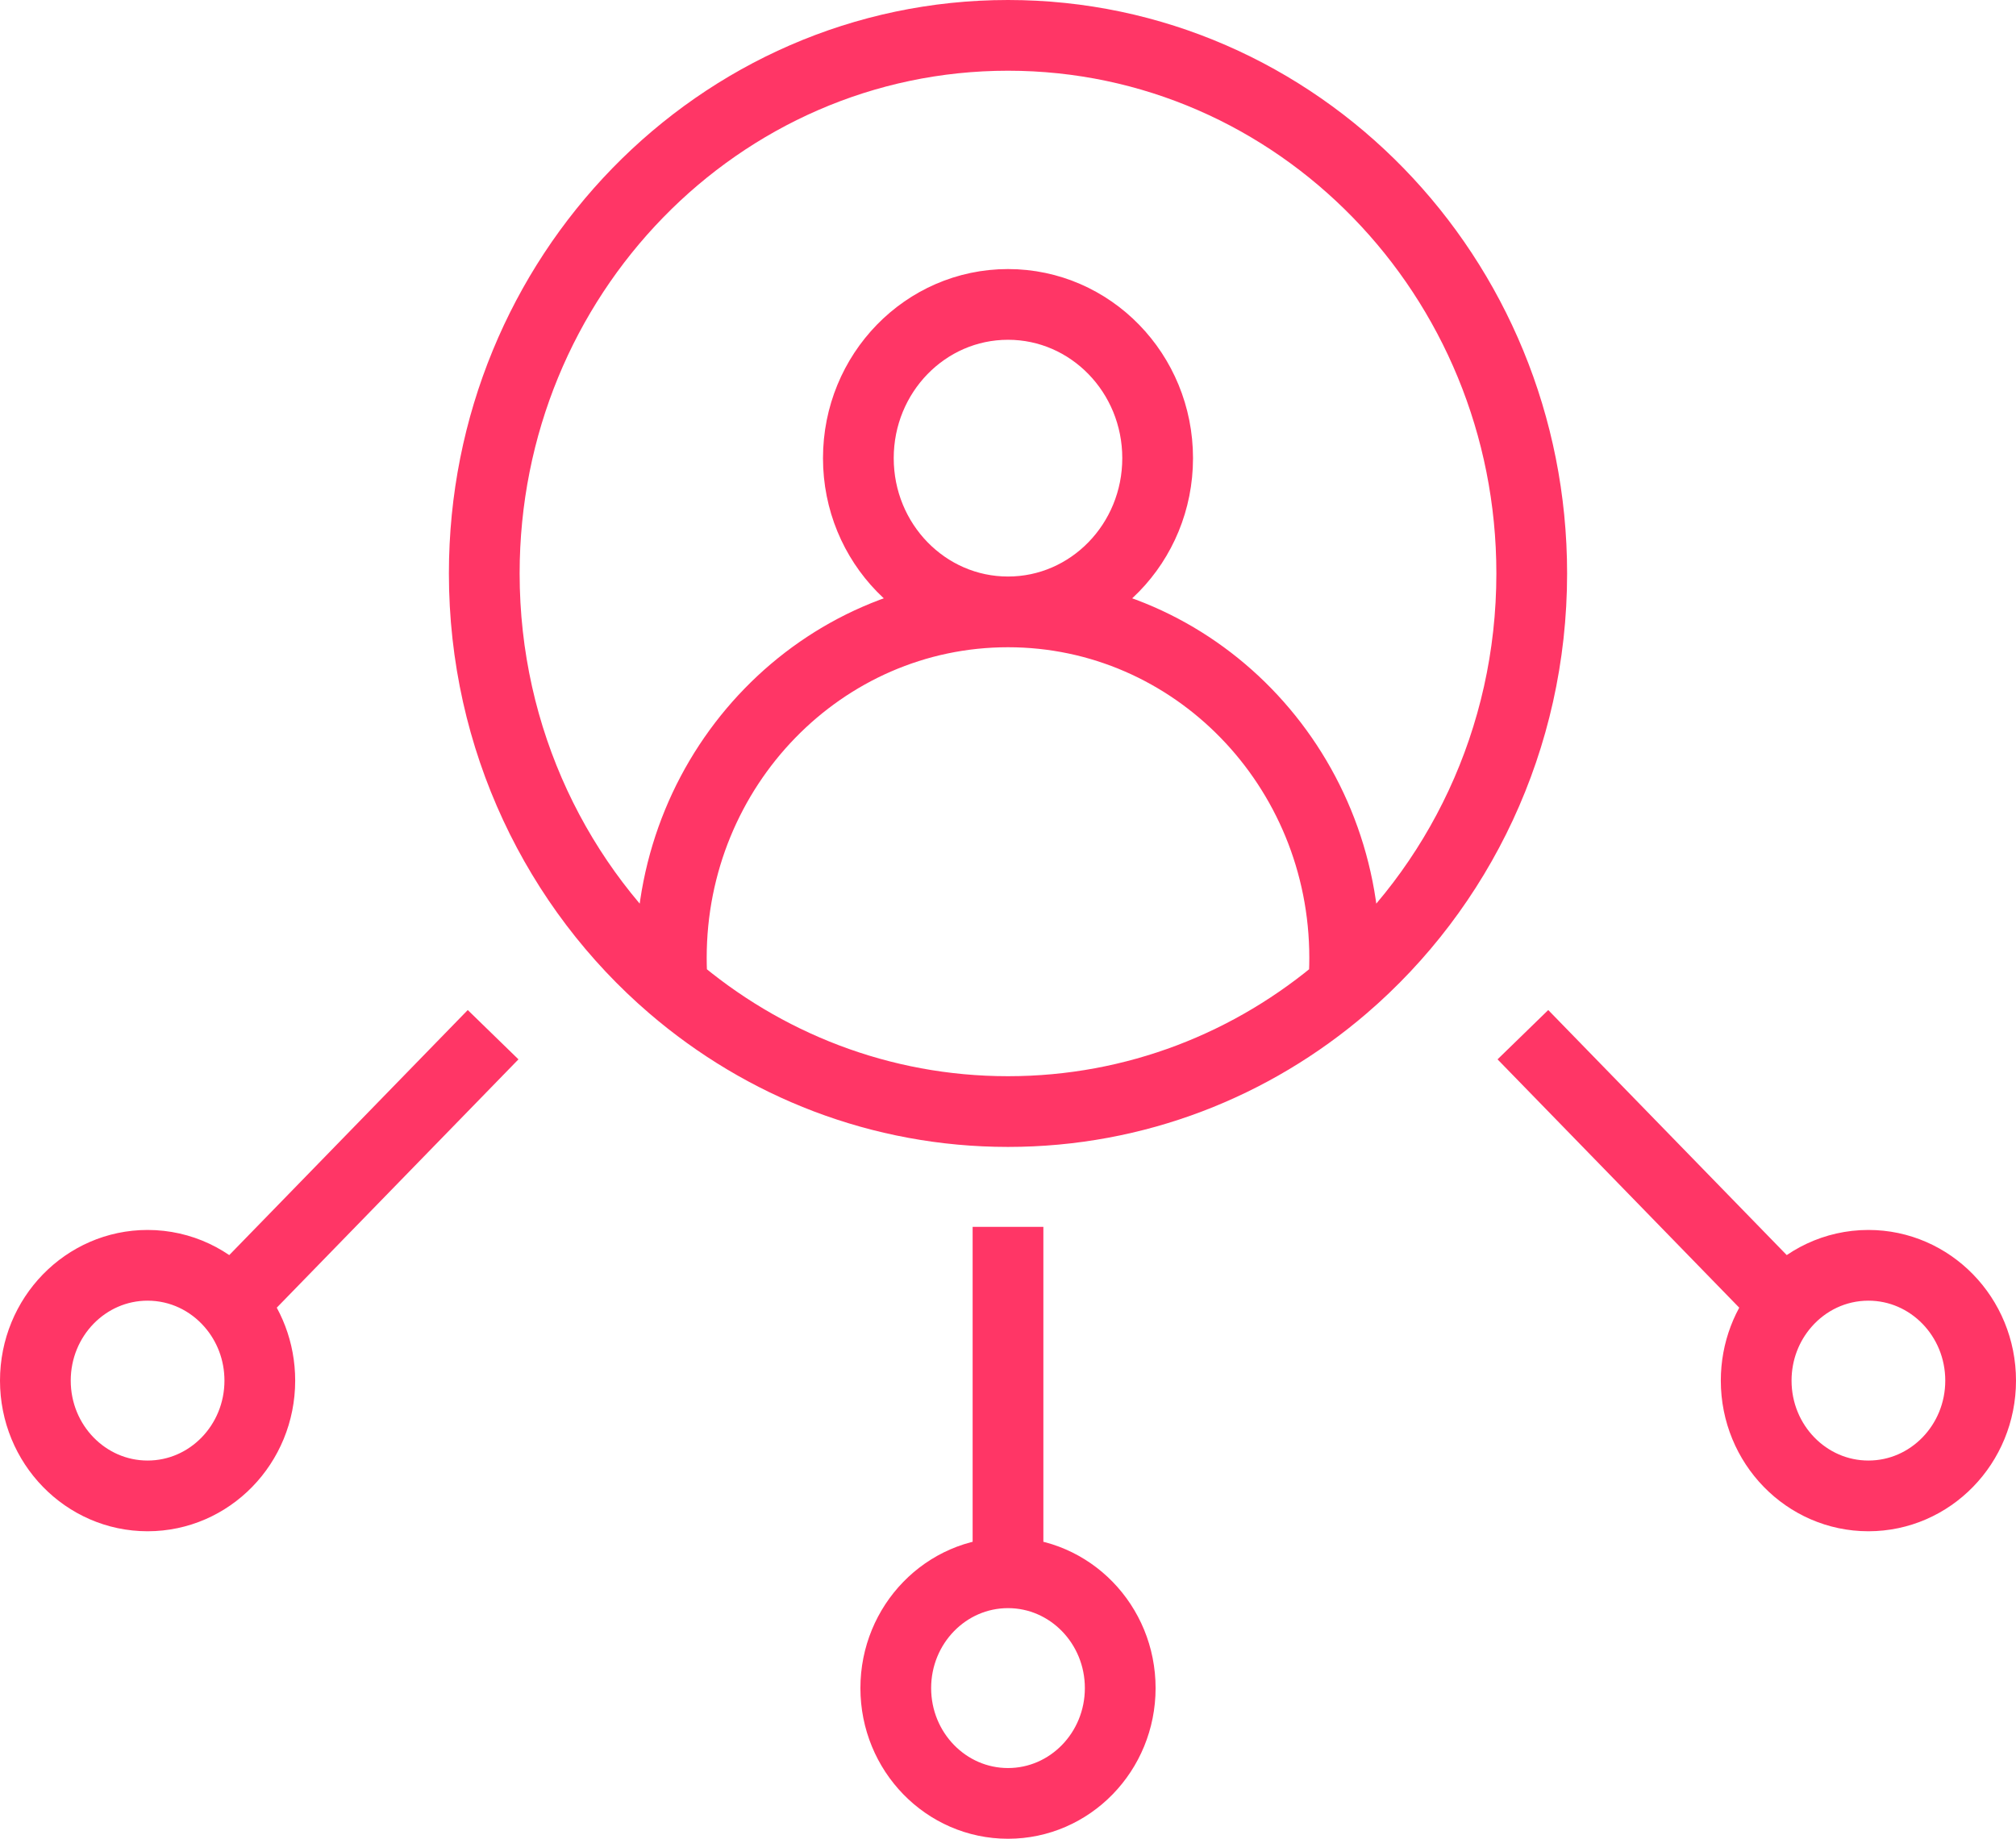 <svg width="57" height="52" viewBox="0 0 57 52" fill="none" xmlns="http://www.w3.org/2000/svg">
<path id="Ellipse 20" d="M28.5 17.304C30.837 17.304 32.731 15.358 32.731 12.957C32.731 10.555 30.837 8.609 28.5 8.609C26.163 8.609 24.269 10.555 24.269 12.957C24.269 15.358 26.163 17.304 28.5 17.304ZM28.5 17.304C23.243 17.304 18.981 21.684 18.981 27.087C18.981 27.361 18.992 27.633 19.013 27.902M28.5 17.304C33.757 17.304 38.019 21.684 38.019 27.087C38.019 27.361 38.008 27.633 37.987 27.902M28.5 44.478C26.748 44.478 25.327 45.938 25.327 47.739C25.327 49.54 26.748 51 28.5 51C30.252 51 31.673 49.54 31.673 47.739C31.673 45.938 30.252 44.478 28.5 44.478ZM28.5 44.478V34.696M37.987 27.902C41.239 25.111 43.308 20.912 43.308 16.217C43.308 7.813 36.678 1 28.5 1C20.322 1 13.692 7.813 13.692 16.217C13.692 20.912 15.761 25.111 19.013 27.902M37.987 27.902C35.417 30.108 32.109 31.435 28.5 31.435C24.89 31.435 21.583 30.108 19.013 27.902M6.538 36.87C5.957 36.202 5.113 35.783 4.173 35.783C2.421 35.783 1 37.242 1 39.044C1 40.844 2.421 42.304 4.173 42.304C5.926 42.304 7.346 40.844 7.346 39.044C7.346 38.208 7.041 37.447 6.538 36.87ZM6.538 36.87L13.942 29.261M50.462 36.87C51.043 36.202 51.887 35.783 52.827 35.783C54.579 35.783 56 37.242 56 39.044C56 40.844 54.579 42.304 52.827 42.304C51.075 42.304 49.654 40.844 49.654 39.044C49.654 38.208 49.959 37.447 50.462 36.87ZM50.462 36.87L43.058 29.261" stroke="#FF3666" stroke-width="2"/>
</svg>
